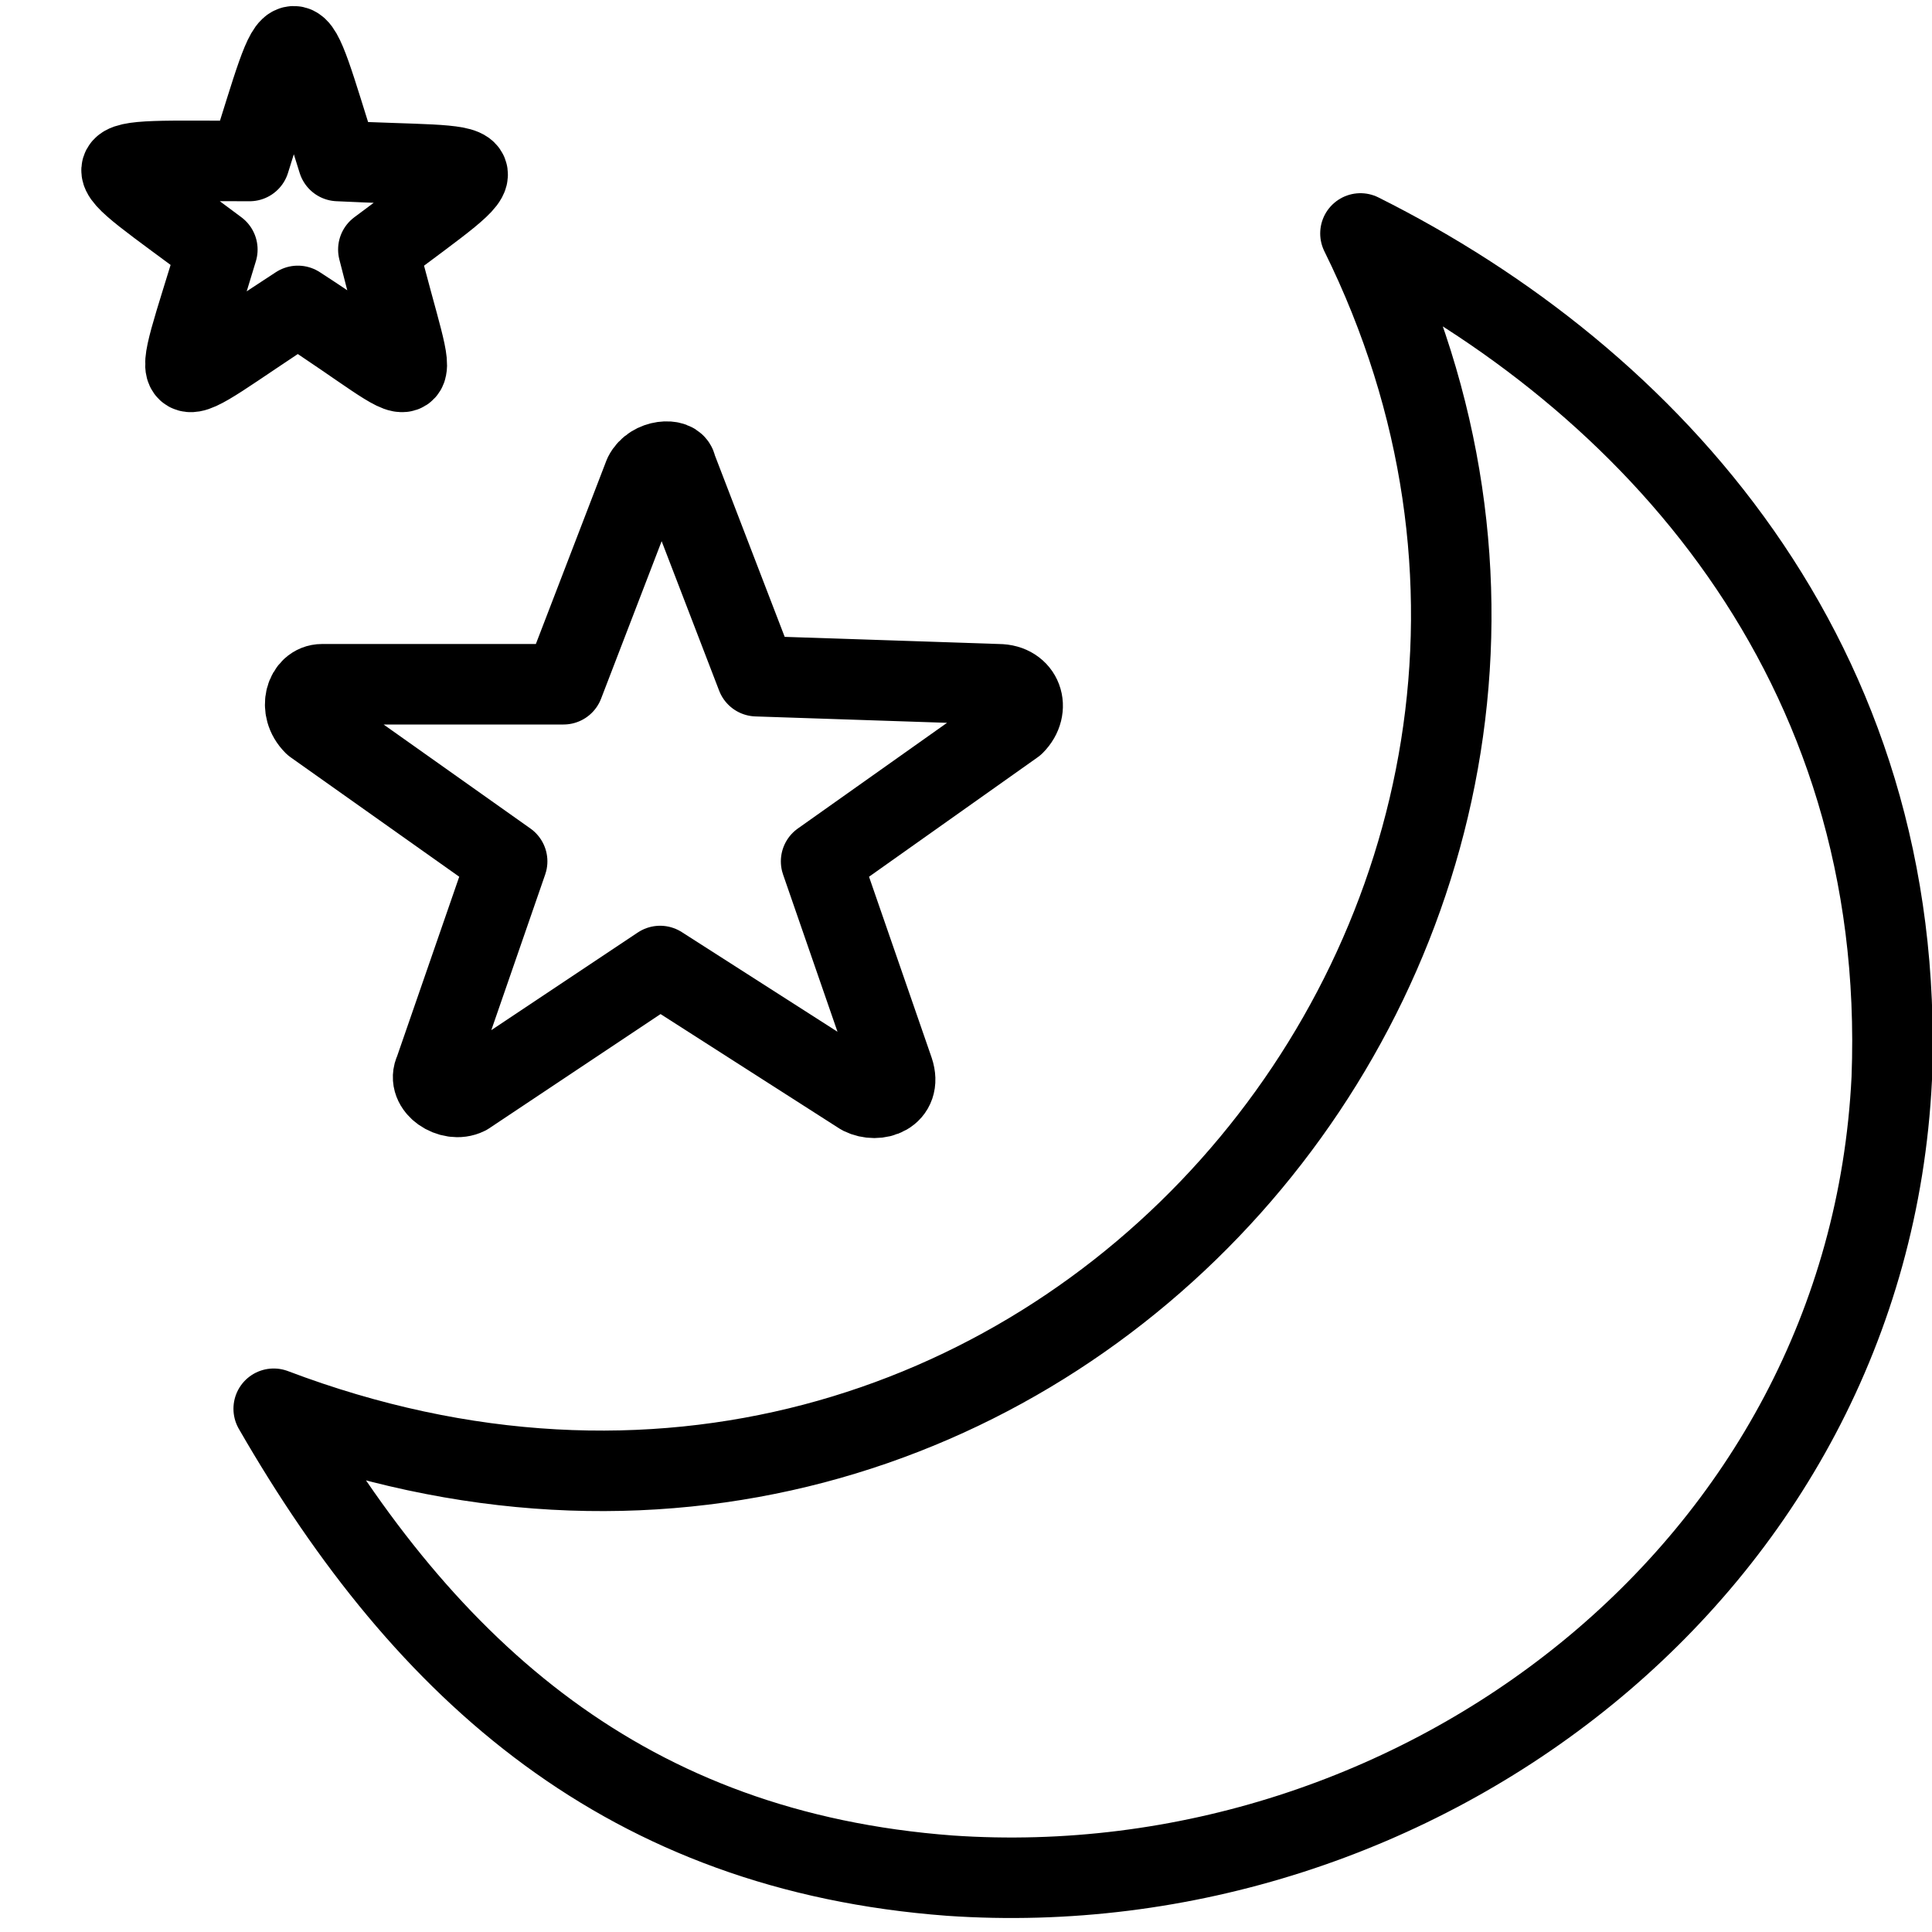 <?xml version="1.0" encoding="utf-8"?>
<!-- Generator: Adobe Illustrator 19.2.0, SVG Export Plug-In . SVG Version: 6.00 Build 0)  -->
<svg version="1.1" id="Layer_1" xmlns="http://www.w3.org/2000/svg" xmlns:xlink="http://www.w3.org/1999/xlink" x="0px" y="0px"
	 width="24px" height="24px" viewBox="0 0 24 24" style="enable-background:new 0 0 24 24;" xml:space="preserve">
<style type="text/css">
	.st0{fill:none;stroke:#000000;stroke-linecap:round;stroke-linejoin:round;}
	.st1{fill:none;stroke:#000000;stroke-linecap:round;stroke-linejoin:round;stroke-miterlimit:10;}
</style>
<g>
	<path class="st0" d="M16.9,2.9c4.2,8.5-4,18.2-13.5,14.6c1.9,3.3,4.4,5.5,8.4,5.8c5.8,0.4,11.4-3.8,11.7-9.9
		C23.7,8.2,20.5,4.7,16.9,2.9z"/>
	<path class="st1" d="M12.4,8.5l-3-0.1l-1-2.6C8.4,5.7,8.1,5.7,8,5.9L7,8.5L4,8.5C3.8,8.5,3.7,8.8,3.9,9l2.4,1.7l-0.9,2.6
		c-0.1,0.2,0.2,0.4,0.4,0.3L8.2,12l2.5,1.6c0.2,0.1,0.5,0,0.4-0.3l-0.9-2.6L12.6,9C12.8,8.8,12.7,8.5,12.4,8.5z"/>
	<path class="st1" d="M4.2,2C3.6,0.1,3.7,0.1,3.1,2c-2.1,0-2-0.1-0.4,1.1c-0.6,2-0.7,1.8,1,0.7c1.7,1.1,1.5,1.3,1-0.7
		C6.3,1.9,6.2,2.1,4.2,2z"/>
</g>
</svg>
